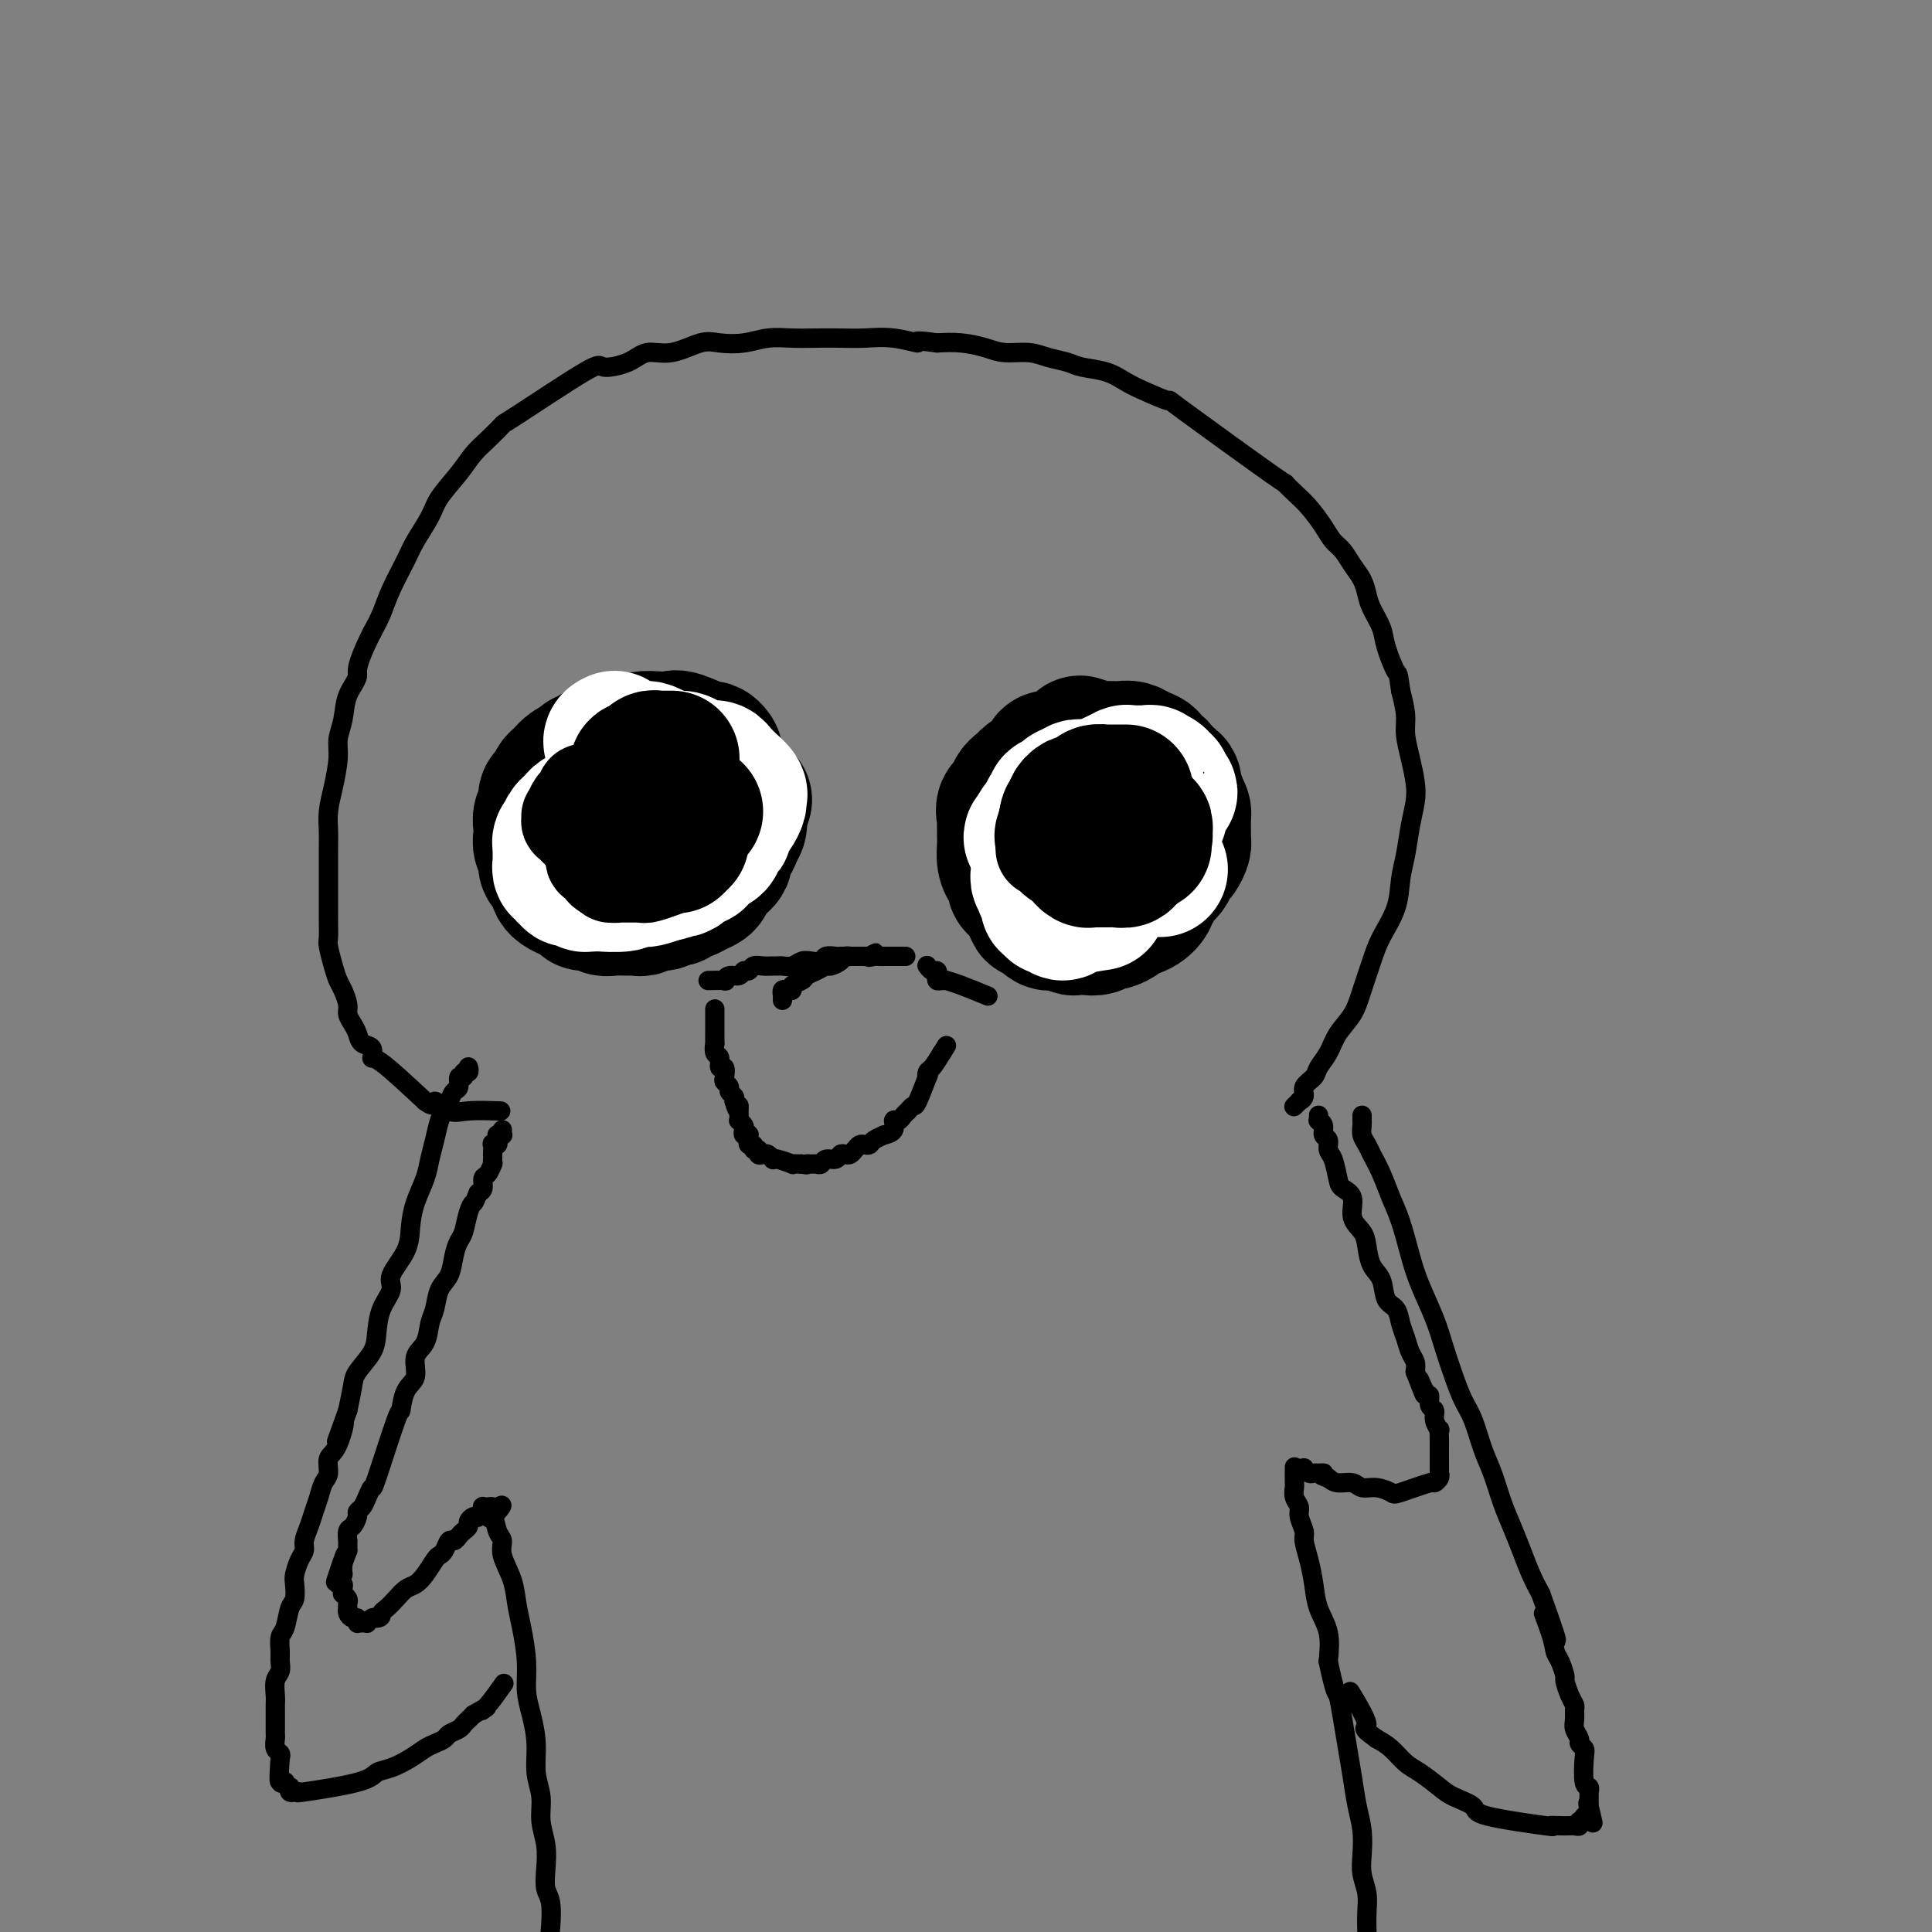 <svg viewBox='0 0 400 400' version='1.1' xmlns='http://www.w3.org/2000/svg' xmlns:xlink='http://www.w3.org/1999/xlink'><rect x="0" y="0" width="400" height="400" fill="#808080" stroke="none"/><g fill='none' stroke='#000000' stroke-width='28' stroke-linecap='round' stroke-linejoin='round'><path d='M219,157c-0.000,-0.000 -0.000,-0.000 0,0c0.000,0.000 0.000,0.000 0,0c-0.000,-0.000 -0.000,-0.000 0,0c0.000,0.000 0.001,0.000 0,0c-0.001,-0.000 -0.004,-0.000 0,0c0.004,0.000 0.016,0.000 0,0c-0.016,-0.000 -0.061,-0.001 0,0c0.061,0.001 0.227,0.003 0,0c-0.227,-0.003 -0.849,-0.012 -1,0c-0.151,0.012 0.168,0.045 0,0c-0.168,-0.045 -0.823,-0.166 -1,0c-0.177,0.166 0.123,0.621 0,1c-0.123,0.379 -0.668,0.682 -1,1c-0.332,0.318 -0.451,0.653 -1,1c-0.549,0.347 -1.528,0.708 -2,1c-0.472,0.292 -0.438,0.516 -1,1c-0.562,0.484 -1.720,1.228 -2,2c-0.280,0.772 0.317,1.573 0,2c-0.317,0.427 -1.549,0.481 -2,1c-0.451,0.519 -0.121,1.503 0,2c0.121,0.497 0.032,0.507 0,1c-0.032,0.493 -0.006,1.470 0,2c0.006,0.530 -0.009,0.613 0,1c0.009,0.387 0.040,1.077 0,2c-0.040,0.923 -0.153,2.077 0,3c0.153,0.923 0.570,1.613 1,2c0.430,0.387 0.872,0.471 1,1c0.128,0.529 -0.058,1.503 0,2c0.058,0.497 0.362,0.519 1,1c0.638,0.481 1.611,1.423 2,2c0.389,0.577 0.195,0.788 0,1'/><path d='M213,187c0.952,1.857 0.832,2.001 1,2c0.168,-0.001 0.625,-0.145 1,0c0.375,0.145 0.668,0.578 1,1c0.332,0.422 0.704,0.831 1,1c0.296,0.169 0.516,0.098 1,0c0.484,-0.098 1.232,-0.221 2,0c0.768,0.221 1.558,0.787 2,1c0.442,0.213 0.537,0.072 1,0c0.463,-0.072 1.294,-0.075 2,0c0.706,0.075 1.287,0.227 2,0c0.713,-0.227 1.559,-0.833 2,-1c0.441,-0.167 0.476,0.106 1,0c0.524,-0.106 1.537,-0.592 2,-1c0.463,-0.408 0.376,-0.738 1,-1c0.624,-0.262 1.960,-0.455 3,-1c1.040,-0.545 1.784,-1.442 2,-2c0.216,-0.558 -0.097,-0.778 0,-1c0.097,-0.222 0.603,-0.445 1,-1c0.397,-0.555 0.683,-1.443 1,-2c0.317,-0.557 0.663,-0.783 1,-1c0.337,-0.217 0.665,-0.425 1,-1c0.335,-0.575 0.678,-1.515 1,-2c0.322,-0.485 0.622,-0.514 1,-1c0.378,-0.486 0.833,-1.430 1,-2c0.167,-0.570 0.045,-0.768 0,-1c-0.045,-0.232 -0.015,-0.499 0,-1c0.015,-0.501 0.014,-1.237 0,-2c-0.014,-0.763 -0.042,-1.551 0,-2c0.042,-0.449 0.155,-0.557 0,-1c-0.155,-0.443 -0.577,-1.222 -1,-2'/><path d='M244,166c-0.257,-2.042 -0.900,-1.646 -1,-2c-0.100,-0.354 0.343,-1.457 0,-2c-0.343,-0.543 -1.471,-0.527 -2,-1c-0.529,-0.473 -0.459,-1.437 -1,-2c-0.541,-0.563 -1.692,-0.725 -2,-1c-0.308,-0.275 0.226,-0.662 0,-1c-0.226,-0.338 -1.212,-0.626 -2,-1c-0.788,-0.374 -1.376,-0.832 -2,-1c-0.624,-0.168 -1.282,-0.045 -2,0c-0.718,0.045 -1.496,0.013 -2,0c-0.504,-0.013 -0.735,-0.007 -1,0c-0.265,0.007 -0.566,0.016 -1,0c-0.434,-0.016 -1.003,-0.056 -1,0c0.003,0.056 0.578,0.207 0,0c-0.578,-0.207 -2.308,-0.774 -3,-1c-0.692,-0.226 -0.346,-0.113 0,0'/><path d='M226,174c0.000,0.001 0.000,0.001 0,0c-0.000,-0.001 -0.001,-0.004 0,0c0.001,0.004 0.004,0.016 0,0c-0.004,-0.016 -0.015,-0.060 0,0c0.015,0.060 0.056,0.223 0,0c-0.056,-0.223 -0.209,-0.833 0,-1c0.209,-0.167 0.778,0.109 1,0c0.222,-0.109 0.096,-0.603 0,-1c-0.096,-0.397 -0.162,-0.695 0,-1c0.162,-0.305 0.552,-0.615 1,-1c0.448,-0.385 0.955,-0.846 1,-1c0.045,-0.154 -0.373,-0.003 0,-1c0.373,-0.997 1.535,-3.142 2,-4c0.465,-0.858 0.232,-0.429 0,0'/><path d='M141,156c0.000,-0.000 0.001,-0.000 0,0c-0.001,0.000 -0.003,0.000 0,0c0.003,-0.000 0.012,-0.001 0,0c-0.012,0.001 -0.044,0.004 0,0c0.044,-0.004 0.165,-0.015 0,0c-0.165,0.015 -0.614,0.056 -1,0c-0.386,-0.056 -0.707,-0.208 -1,0c-0.293,0.208 -0.556,0.777 -1,1c-0.444,0.223 -1.067,0.100 -2,0c-0.933,-0.100 -2.176,-0.178 -3,0c-0.824,0.178 -1.231,0.611 -2,1c-0.769,0.389 -1.901,0.734 -3,1c-1.099,0.266 -2.164,0.453 -3,1c-0.836,0.547 -1.441,1.456 -2,2c-0.559,0.544 -1.072,0.724 -2,1c-0.928,0.276 -2.272,0.648 -3,1c-0.728,0.352 -0.840,0.686 -1,1c-0.160,0.314 -0.369,0.610 -1,1c-0.631,0.390 -1.686,0.874 -2,1c-0.314,0.126 0.112,-0.107 0,0c-0.112,0.107 -0.762,0.555 -1,1c-0.238,0.445 -0.064,0.889 0,1c0.064,0.111 0.017,-0.111 0,0c-0.017,0.111 -0.004,0.556 0,1c0.004,0.444 0.000,0.889 0,1c-0.000,0.111 0.003,-0.111 0,0c-0.003,0.111 -0.011,0.556 0,1c0.011,0.444 0.041,0.889 0,1c-0.041,0.111 -0.155,-0.111 0,0c0.155,0.111 0.577,0.556 1,1'/><path d='M114,174c0.346,1.183 0.711,1.140 1,1c0.289,-0.140 0.500,-0.377 1,0c0.500,0.377 1.288,1.369 2,2c0.712,0.631 1.350,0.901 2,1c0.650,0.099 1.314,0.026 2,0c0.686,-0.026 1.395,-0.006 2,0c0.605,0.006 1.106,-0.001 2,0c0.894,0.001 2.180,0.011 3,0c0.820,-0.011 1.174,-0.044 2,0c0.826,0.044 2.123,0.166 3,0c0.877,-0.166 1.333,-0.620 2,-1c0.667,-0.380 1.544,-0.687 2,-1c0.456,-0.313 0.489,-0.632 1,-1c0.511,-0.368 1.500,-0.785 2,-1c0.500,-0.215 0.512,-0.227 1,-1c0.488,-0.773 1.452,-2.306 2,-3c0.548,-0.694 0.680,-0.548 1,-1c0.320,-0.452 0.828,-1.501 1,-2c0.172,-0.499 0.010,-0.447 0,-1c-0.010,-0.553 0.134,-1.711 0,-2c-0.134,-0.289 -0.546,0.293 -1,0c-0.454,-0.293 -0.950,-1.459 -1,-2c-0.050,-0.541 0.346,-0.455 0,-1c-0.346,-0.545 -1.432,-1.719 -2,-2c-0.568,-0.281 -0.616,0.331 -1,0c-0.384,-0.331 -1.103,-1.605 -2,-2c-0.897,-0.395 -1.972,0.090 -3,0c-1.028,-0.090 -2.007,-0.755 -3,-1c-0.993,-0.245 -1.998,-0.070 -3,0c-1.002,0.070 -2.001,0.035 -3,0'/><path d='M127,156c-2.617,-0.224 -1.661,0.718 -2,1c-0.339,0.282 -1.975,-0.094 -3,0c-1.025,0.094 -1.440,0.659 -2,1c-0.560,0.341 -1.264,0.458 -2,1c-0.736,0.542 -1.503,1.510 -2,2c-0.497,0.490 -0.726,0.501 -1,1c-0.274,0.499 -0.595,1.484 -1,2c-0.405,0.516 -0.893,0.561 -1,1c-0.107,0.439 0.166,1.272 0,2c-0.166,0.728 -0.773,1.349 -1,2c-0.227,0.651 -0.076,1.330 0,2c0.076,0.670 0.076,1.330 0,2c-0.076,0.670 -0.227,1.348 0,2c0.227,0.652 0.831,1.277 1,2c0.169,0.723 -0.098,1.545 0,2c0.098,0.455 0.561,0.543 1,1c0.439,0.457 0.856,1.284 1,2c0.144,0.716 0.017,1.320 1,2c0.983,0.680 3.077,1.436 4,2c0.923,0.564 0.673,0.936 1,1c0.327,0.064 1.229,-0.179 2,0c0.771,0.179 1.410,0.781 2,1c0.590,0.219 1.130,0.055 2,0c0.870,-0.055 2.068,0.000 3,0c0.932,-0.000 1.597,-0.056 2,0c0.403,0.056 0.544,0.222 1,0c0.456,-0.222 1.225,-0.833 2,-1c0.775,-0.167 1.555,0.109 2,0c0.445,-0.109 0.556,-0.603 1,-1c0.444,-0.397 1.222,-0.699 2,-1'/><path d='M140,185c2.206,-0.579 1.222,-0.525 1,-1c-0.222,-0.475 0.318,-1.477 1,-2c0.682,-0.523 1.506,-0.565 2,-1c0.494,-0.435 0.658,-1.261 1,-2c0.342,-0.739 0.862,-1.391 1,-2c0.138,-0.609 -0.108,-1.174 0,-2c0.108,-0.826 0.568,-1.912 1,-3c0.432,-1.088 0.835,-2.178 1,-3c0.165,-0.822 0.093,-1.376 0,-2c-0.093,-0.624 -0.207,-1.319 0,-2c0.207,-0.681 0.735,-1.348 1,-2c0.265,-0.652 0.268,-1.287 0,-2c-0.268,-0.713 -0.808,-1.502 -1,-2c-0.192,-0.498 -0.036,-0.706 0,-1c0.036,-0.294 -0.046,-0.675 0,-1c0.046,-0.325 0.221,-0.595 0,-1c-0.221,-0.405 -0.839,-0.946 -1,-1c-0.161,-0.054 0.134,0.377 -1,0c-1.134,-0.377 -3.696,-1.562 -5,-2c-1.304,-0.438 -1.350,-0.127 -2,0c-0.650,0.127 -1.903,0.072 -3,0c-1.097,-0.072 -2.038,-0.160 -3,0c-0.962,0.160 -1.945,0.569 -3,1c-1.055,0.431 -2.180,0.885 -3,1c-0.820,0.115 -1.333,-0.110 -2,0c-0.667,0.110 -1.488,0.555 -2,1c-0.512,0.445 -0.715,0.889 -1,1c-0.285,0.111 -0.653,-0.111 -1,0c-0.347,0.111 -0.674,0.556 -1,1'/><path d='M120,158c-2.177,0.968 -1.119,0.889 -1,1c0.119,0.111 -0.700,0.413 -1,1c-0.300,0.587 -0.080,1.460 0,2c0.080,0.540 0.021,0.746 0,1c-0.021,0.254 -0.003,0.557 0,1c0.003,0.443 -0.009,1.027 0,2c0.009,0.973 0.041,2.337 0,3c-0.041,0.663 -0.153,0.626 0,1c0.153,0.374 0.573,1.160 1,2c0.427,0.840 0.861,1.736 1,2c0.139,0.264 -0.016,-0.102 1,1c1.016,1.102 3.202,3.672 4,5c0.798,1.328 0.207,1.412 1,2c0.793,0.588 2.971,1.678 4,2c1.029,0.322 0.911,-0.124 1,0c0.089,0.124 0.386,0.818 1,1c0.614,0.182 1.544,-0.148 2,0c0.456,0.148 0.437,0.773 1,1c0.563,0.227 1.709,0.057 2,0c0.291,-0.057 -0.274,-0.000 0,0c0.274,0.000 1.388,-0.057 2,0c0.612,0.057 0.722,0.226 1,0c0.278,-0.226 0.723,-0.848 1,-1c0.277,-0.152 0.386,0.166 1,0c0.614,-0.166 1.731,-0.818 2,-1c0.269,-0.182 -0.312,0.105 0,0c0.312,-0.105 1.518,-0.601 2,-1c0.482,-0.399 0.241,-0.699 0,-1'/><path d='M146,182c1.570,-0.797 0.994,-0.790 1,-1c0.006,-0.210 0.593,-0.636 1,-1c0.407,-0.364 0.635,-0.664 1,-1c0.365,-0.336 0.867,-0.706 1,-1c0.133,-0.294 -0.104,-0.511 0,-1c0.104,-0.489 0.550,-1.250 1,-2c0.450,-0.750 0.904,-1.490 1,-2c0.096,-0.510 -0.167,-0.789 0,-1c0.167,-0.211 0.763,-0.355 1,-1c0.237,-0.645 0.115,-1.791 0,-2c-0.115,-0.209 -0.223,0.521 0,0c0.223,-0.521 0.778,-2.292 1,-3c0.222,-0.708 0.111,-0.354 0,0'/></g>
<g fill='none' stroke='#FFFFFF' stroke-width='28' stroke-linecap='round' stroke-linejoin='round'><path d='M138,163c0.000,-0.000 0.000,-0.000 0,0c-0.000,0.000 -0.000,0.000 0,0c0.000,-0.000 0.000,-0.000 0,0c-0.000,0.000 -0.000,0.000 0,0c0.000,-0.000 0.001,-0.000 0,0c-0.001,0.000 -0.004,0.000 0,0c0.004,-0.000 0.016,-0.000 0,0c-0.016,0.000 -0.058,0.000 0,0c0.058,-0.000 0.218,-0.000 0,0c-0.218,0.000 -0.813,0.000 -1,0c-0.187,-0.000 0.035,-0.001 0,0c-0.035,0.001 -0.328,0.004 -1,0c-0.672,-0.004 -1.723,-0.015 -2,0c-0.277,0.015 0.219,0.057 0,0c-0.219,-0.057 -1.154,-0.212 -2,0c-0.846,0.212 -1.602,0.793 -2,1c-0.398,0.207 -0.436,0.040 -1,0c-0.564,-0.040 -1.653,0.045 -2,0c-0.347,-0.045 0.046,-0.222 0,0c-0.046,0.222 -0.533,0.843 -1,1c-0.467,0.157 -0.913,-0.152 -1,0c-0.087,0.152 0.187,0.763 0,1c-0.187,0.237 -0.835,0.101 -1,0c-0.165,-0.101 0.152,-0.167 0,0c-0.152,0.167 -0.772,0.566 -1,1c-0.228,0.434 -0.065,0.904 0,1c0.065,0.096 0.031,-0.181 0,0c-0.031,0.181 -0.060,0.822 0,1c0.060,0.178 0.208,-0.106 0,0c-0.208,0.106 -0.774,0.602 -1,1c-0.226,0.398 -0.113,0.699 0,1'/><path d='M122,171c-0.757,1.035 -0.150,0.124 0,0c0.150,-0.124 -0.157,0.541 0,1c0.157,0.459 0.778,0.714 1,1c0.222,0.286 0.044,0.602 0,1c-0.044,0.398 0.044,0.876 0,1c-0.044,0.124 -0.222,-0.107 0,0c0.222,0.107 0.843,0.551 1,1c0.157,0.449 -0.150,0.904 0,1c0.150,0.096 0.757,-0.166 1,0c0.243,0.166 0.121,0.762 0,1c-0.121,0.238 -0.243,0.120 0,0c0.243,-0.120 0.849,-0.242 1,0c0.151,0.242 -0.153,0.850 0,1c0.153,0.150 0.762,-0.156 1,0c0.238,0.156 0.105,0.774 0,1c-0.105,0.226 -0.183,0.061 0,0c0.183,-0.061 0.626,-0.016 1,0c0.374,0.016 0.678,0.004 1,0c0.322,-0.004 0.661,-0.000 1,0c0.339,0.000 0.676,-0.004 1,0c0.324,0.004 0.634,0.016 1,0c0.366,-0.016 0.789,-0.061 1,0c0.211,0.061 0.211,0.226 1,0c0.789,-0.226 2.366,-0.844 3,-1c0.634,-0.156 0.325,0.150 1,0c0.675,-0.150 2.336,-0.757 3,-1c0.664,-0.243 0.332,-0.121 0,0'/><path d='M141,171c0.000,-0.000 0.000,-0.000 0,0c-0.000,0.000 -0.000,0.000 0,0c0.000,-0.000 0.000,-0.000 0,0c-0.000,0.000 -0.000,0.000 0,0c0.000,-0.000 0.001,-0.001 0,0c-0.001,0.001 -0.002,0.002 0,0c0.002,-0.002 0.008,-0.008 0,0c-0.008,0.008 -0.030,0.030 0,0c0.030,-0.030 0.111,-0.111 0,0c-0.111,0.111 -0.415,0.415 0,0c0.415,-0.415 1.547,-1.547 2,-2c0.453,-0.453 0.226,-0.226 0,0'/><path d='M226,163c0.000,0.000 0.000,0.000 0,0c-0.000,-0.000 -0.000,-0.000 0,0c0.000,0.000 0.000,0.000 0,0c-0.000,-0.000 -0.000,-0.000 0,0c0.000,0.000 0.000,0.000 0,0c-0.000,-0.000 -0.000,-0.000 0,0c0.000,0.000 0.001,0.000 0,0c-0.001,-0.000 -0.004,-0.000 0,0c0.004,0.000 0.015,0.000 0,0c-0.015,-0.000 -0.057,-0.000 0,0c0.057,0.000 0.212,0.000 0,0c-0.212,-0.000 -0.793,-0.000 -1,0c-0.207,0.000 -0.041,0.000 0,0c0.041,-0.000 -0.045,-0.001 0,0c0.045,0.001 0.219,0.004 0,0c-0.219,-0.004 -0.832,-0.016 -1,0c-0.168,0.016 0.109,0.061 0,0c-0.109,-0.061 -0.602,-0.228 -1,0c-0.398,0.228 -0.699,0.849 -1,1c-0.301,0.151 -0.601,-0.170 -1,0c-0.399,0.170 -0.895,0.829 -1,1c-0.105,0.171 0.183,-0.148 0,0c-0.183,0.148 -0.837,0.762 -1,1c-0.163,0.238 0.167,0.101 0,0c-0.167,-0.101 -0.829,-0.167 -1,0c-0.171,0.167 0.150,0.567 0,1c-0.150,0.433 -0.772,0.900 -1,1c-0.228,0.100 -0.061,-0.165 0,0c0.061,0.165 0.018,0.762 0,1c-0.018,0.238 -0.009,0.119 0,0'/><path d='M217,169c-1.393,1.091 -0.374,0.818 0,1c0.374,0.182 0.103,0.817 0,1c-0.103,0.183 -0.039,-0.087 0,0c0.039,0.087 0.053,0.530 0,1c-0.053,0.470 -0.174,0.966 0,1c0.174,0.034 0.643,-0.395 1,0c0.357,0.395 0.603,1.612 1,2c0.397,0.388 0.947,-0.055 1,0c0.053,0.055 -0.389,0.607 0,1c0.389,0.393 1.610,0.626 2,1c0.390,0.374 -0.050,0.889 0,1c0.050,0.111 0.592,-0.180 1,0c0.408,0.180 0.683,0.833 1,1c0.317,0.167 0.676,-0.152 1,0c0.324,0.152 0.613,0.774 1,1c0.387,0.226 0.873,0.057 1,0c0.127,-0.057 -0.106,-0.000 0,0c0.106,0.000 0.549,-0.056 1,0c0.451,0.056 0.909,0.225 1,0c0.091,-0.225 -0.187,-0.844 0,-1c0.187,-0.156 0.837,0.152 1,0c0.163,-0.152 -0.163,-0.762 0,-1c0.163,-0.238 0.815,-0.103 1,0c0.185,0.103 -0.098,0.175 0,0c0.098,-0.175 0.576,-0.597 1,-1c0.424,-0.403 0.794,-0.789 1,-1c0.206,-0.211 0.248,-0.249 1,-1c0.752,-0.751 2.215,-2.215 3,-3c0.785,-0.785 0.893,-0.893 1,-1'/><path d='M238,171c1.863,-1.565 1.021,-0.979 1,-1c-0.021,-0.021 0.778,-0.649 1,-1c0.222,-0.351 -0.133,-0.424 0,-1c0.133,-0.576 0.755,-1.656 1,-2c0.245,-0.344 0.114,0.049 0,0c-0.114,-0.049 -0.211,-0.539 0,-1c0.211,-0.461 0.732,-0.893 1,-1c0.268,-0.107 0.284,0.112 0,0c-0.284,-0.112 -0.869,-0.556 -1,-1c-0.131,-0.444 0.193,-0.890 0,-1c-0.193,-0.110 -0.903,0.114 -1,0c-0.097,-0.114 0.421,-0.567 0,-1c-0.421,-0.433 -1.779,-0.845 -2,-1c-0.221,-0.155 0.695,-0.053 0,0c-0.695,0.053 -3.000,0.056 -4,0c-1.000,-0.056 -0.694,-0.171 -1,0c-0.306,0.171 -1.222,0.627 -2,1c-0.778,0.373 -1.417,0.662 -2,1c-0.583,0.338 -1.111,0.725 -2,1c-0.889,0.275 -2.141,0.437 -3,1c-0.859,0.563 -1.326,1.527 -2,2c-0.674,0.473 -1.557,0.456 -2,1c-0.443,0.544 -0.448,1.647 -1,2c-0.552,0.353 -1.651,-0.046 -2,0c-0.349,0.046 0.051,0.538 0,1c-0.051,0.462 -0.552,0.894 -1,1c-0.448,0.106 -0.842,-0.112 -1,0c-0.158,0.112 -0.079,0.556 0,1'/><path d='M215,172c-2.944,2.094 -0.804,1.330 0,1c0.804,-0.330 0.272,-0.226 0,0c-0.272,0.226 -0.283,0.572 0,1c0.283,0.428 0.859,0.937 1,1c0.141,0.063 -0.154,-0.320 0,0c0.154,0.320 0.759,1.344 1,2c0.241,0.656 0.120,0.945 0,1c-0.120,0.055 -0.238,-0.125 0,0c0.238,0.125 0.834,0.554 1,1c0.166,0.446 -0.096,0.908 0,1c0.096,0.092 0.551,-0.186 1,0c0.449,0.186 0.891,0.834 1,1c0.109,0.166 -0.115,-0.152 0,0c0.115,0.152 0.569,0.773 1,1c0.431,0.227 0.837,0.061 1,0c0.163,-0.061 0.081,-0.016 0,0c-0.081,0.016 -0.163,0.004 0,0c0.163,-0.004 0.570,-0.001 1,0c0.430,0.001 0.883,0.000 1,0c0.117,-0.000 -0.101,-0.000 0,0c0.101,0.000 0.522,0.000 1,0c0.478,-0.000 1.013,-0.000 2,0c0.987,0.000 2.425,0.000 3,0c0.575,-0.000 0.288,-0.000 0,0'/><path d='M220,171c-0.000,-0.000 -0.000,-0.000 0,0c0.000,0.000 0.000,0.000 0,0c-0.000,-0.000 -0.000,-0.000 0,0c0.000,0.000 0.001,0.000 0,0c-0.001,-0.000 -0.004,-0.001 0,0c0.004,0.001 0.016,0.004 0,0c-0.016,-0.004 -0.060,-0.016 0,0c0.060,0.016 0.223,0.061 0,0c-0.223,-0.061 -0.830,-0.227 -1,0c-0.170,0.227 0.099,0.848 0,1c-0.099,0.152 -0.566,-0.166 -1,0c-0.434,0.166 -0.834,0.814 -1,1c-0.166,0.186 -0.096,-0.092 0,0c0.096,0.092 0.218,0.555 0,1c-0.218,0.445 -0.776,0.874 -1,1c-0.224,0.126 -0.113,-0.051 0,0c0.113,0.051 0.227,0.328 0,1c-0.227,0.672 -0.794,1.738 -1,2c-0.206,0.262 -0.052,-0.281 0,0c0.052,0.281 0.000,1.386 0,2c-0.000,0.614 0.052,0.738 0,1c-0.052,0.262 -0.206,0.662 0,1c0.206,0.338 0.773,0.615 1,1c0.227,0.385 0.114,0.877 0,1c-0.114,0.123 -0.227,-0.125 0,0c0.227,0.125 0.796,0.622 1,1c0.204,0.378 0.044,0.637 0,1c-0.044,0.363 0.026,0.828 0,1c-0.026,0.172 -0.150,0.049 0,0c0.150,-0.049 0.575,-0.025 1,0'/><path d='M218,187c0.417,1.329 -0.042,1.151 0,1c0.042,-0.151 0.583,-0.275 1,0c0.417,0.275 0.710,0.950 1,1c0.290,0.050 0.578,-0.525 2,-1c1.422,-0.475 3.978,-0.850 5,-1c1.022,-0.150 0.511,-0.075 0,0'/><path d='M238,180c-0.000,0.000 -0.000,0.000 0,0c0.000,0.000 0.000,0.000 0,0c-0.000,0.000 -0.000,0.000 0,0c0.000,0.000 0.000,0.000 0,0c-0.000,0.000 -0.000,0.000 0,0c0.000,0.000 0.001,0.000 0,0c-0.001,0.000 -0.002,0.000 0,0c0.002,0.000 0.008,0.000 0,0c-0.008,0.000 -0.030,0.000 0,0c0.030,-0.000 0.111,0.000 0,0c-0.111,0.000 -0.415,0.000 0,0c0.415,0.000 1.547,0.000 2,0c0.453,0.000 0.226,0.000 0,0'/><path d='M139,164c-0.000,-0.000 -0.000,-0.000 0,0c0.000,0.000 0.000,0.000 0,0c-0.000,-0.000 -0.000,-0.000 0,0c0.000,0.000 0.000,0.000 0,0c-0.000,-0.000 -0.000,-0.000 0,0c0.000,0.000 0.001,0.000 0,0c-0.001,-0.000 -0.003,-0.000 0,0c0.003,0.000 0.012,0.000 0,0c-0.012,-0.000 -0.045,-0.000 0,0c0.045,0.000 0.166,0.000 0,0c-0.166,-0.000 -0.621,-0.000 -1,0c-0.379,0.000 -0.683,0.000 -1,0c-0.317,-0.000 -0.649,-0.000 -1,0c-0.351,0.000 -0.723,0.000 -1,0c-0.277,-0.000 -0.459,-0.001 -1,0c-0.541,0.001 -1.440,0.003 -2,0c-0.560,-0.003 -0.780,-0.011 -1,0c-0.220,0.011 -0.440,0.042 -1,0c-0.560,-0.042 -1.459,-0.156 -2,0c-0.541,0.156 -0.722,0.581 -1,1c-0.278,0.419 -0.651,0.833 -1,1c-0.349,0.167 -0.672,0.087 -1,0c-0.328,-0.087 -0.662,-0.181 -1,0c-0.338,0.181 -0.682,0.636 -1,1c-0.318,0.364 -0.610,0.636 -1,1c-0.390,0.364 -0.878,0.818 -1,1c-0.122,0.182 0.122,0.090 0,0c-0.122,-0.090 -0.610,-0.178 -1,0c-0.390,0.178 -0.683,0.622 -1,1c-0.317,0.378 -0.659,0.689 -1,1'/><path d='M118,171c-1.482,1.246 -0.187,0.860 0,1c0.187,0.140 -0.735,0.807 -1,1c-0.265,0.193 0.125,-0.089 0,0c-0.125,0.089 -0.766,0.548 -1,1c-0.234,0.452 -0.063,0.896 0,1c0.063,0.104 0.017,-0.131 0,0c-0.017,0.131 -0.005,0.628 0,1c0.005,0.372 0.002,0.621 0,1c-0.002,0.379 -0.001,0.890 0,1c0.001,0.110 0.004,-0.182 0,0c-0.004,0.182 -0.016,0.837 0,1c0.016,0.163 0.061,-0.168 0,0c-0.061,0.168 -0.227,0.833 0,1c0.227,0.167 0.849,-0.166 1,0c0.151,0.166 -0.167,0.829 0,1c0.167,0.171 0.819,-0.151 1,0c0.181,0.151 -0.110,0.776 0,1c0.110,0.224 0.621,0.046 1,0c0.379,-0.046 0.628,0.040 1,0c0.372,-0.040 0.869,-0.207 1,0c0.131,0.207 -0.104,0.789 0,1c0.104,0.211 0.548,0.053 1,0c0.452,-0.053 0.912,-0.000 1,0c0.088,0.000 -0.195,-0.052 1,0c1.195,0.052 3.870,0.207 5,0c1.130,-0.207 0.715,-0.777 1,-1c0.285,-0.223 1.269,-0.098 2,0c0.731,0.098 1.209,0.171 2,0c0.791,-0.171 1.896,-0.585 3,-1'/><path d='M137,181c3.279,-0.414 1.978,-0.950 2,-1c0.022,-0.050 1.367,0.385 2,0c0.633,-0.385 0.555,-1.590 1,-2c0.445,-0.410 1.414,-0.026 2,0c0.586,0.026 0.788,-0.308 1,-1c0.212,-0.692 0.434,-1.742 1,-2c0.566,-0.258 1.475,0.278 2,0c0.525,-0.278 0.665,-1.369 1,-2c0.335,-0.631 0.864,-0.803 1,-1c0.136,-0.197 -0.122,-0.420 0,-1c0.122,-0.580 0.623,-1.516 1,-2c0.377,-0.484 0.630,-0.515 1,-1c0.370,-0.485 0.856,-1.425 1,-2c0.144,-0.575 -0.056,-0.784 0,-1c0.056,-0.216 0.366,-0.440 0,-1c-0.366,-0.560 -1.409,-1.456 -2,-2c-0.591,-0.544 -0.729,-0.737 -1,-1c-0.271,-0.263 -0.676,-0.596 -1,-1c-0.324,-0.404 -0.566,-0.878 -1,-1c-0.434,-0.122 -1.061,0.108 -2,0c-0.939,-0.108 -2.191,-0.555 -3,-1c-0.809,-0.445 -1.175,-0.890 -2,-1c-0.825,-0.110 -2.108,0.114 -3,0c-0.892,-0.114 -1.391,-0.566 -2,-1c-0.609,-0.434 -1.326,-0.848 -2,-1c-0.674,-0.152 -1.304,-0.041 -2,0c-0.696,0.041 -1.457,0.011 -2,0c-0.543,-0.011 -0.870,-0.003 -1,0c-0.130,0.003 -0.065,0.002 0,0'/><path d='M129,155c-3.556,-1.222 -2.444,-1.778 -2,-2c0.444,-0.222 0.222,-0.111 0,0'/></g>
<g fill='none' stroke='#000000' stroke-width='20' stroke-linecap='round' stroke-linejoin='round'><path d='M227,164c-0.000,0.000 -0.000,0.000 0,0c0.000,-0.000 0.000,-0.000 0,0c-0.000,0.000 -0.000,0.000 0,0c0.000,-0.000 0.000,-0.000 0,0c-0.000,0.000 -0.000,0.000 0,0c0.000,-0.000 0.001,-0.000 0,0c-0.001,0.000 -0.004,0.000 0,0c0.004,-0.000 0.016,-0.001 0,0c-0.016,0.001 -0.060,0.004 0,0c0.060,-0.004 0.223,-0.016 0,0c-0.223,0.016 -0.833,0.061 -1,0c-0.167,-0.061 0.109,-0.227 0,0c-0.109,0.227 -0.603,0.848 -1,1c-0.397,0.152 -0.698,-0.166 -1,0c-0.302,0.166 -0.607,0.814 -1,1c-0.393,0.186 -0.875,-0.090 -1,0c-0.125,0.090 0.107,0.546 0,1c-0.107,0.454 -0.554,0.905 -1,1c-0.446,0.095 -0.890,-0.168 -1,0c-0.110,0.168 0.115,0.767 0,1c-0.115,0.233 -0.571,0.100 -1,0c-0.429,-0.100 -0.833,-0.168 -1,0c-0.167,0.168 -0.097,0.571 0,1c0.097,0.429 0.222,0.885 0,1c-0.222,0.115 -0.792,-0.110 -1,0c-0.208,0.110 -0.056,0.554 0,1c0.056,0.446 0.015,0.893 0,1c-0.015,0.107 -0.004,-0.125 0,0c0.004,0.125 0.001,0.607 0,1c-0.001,0.393 -0.001,0.696 0,1'/><path d='M217,175c-1.611,1.653 -0.638,0.286 0,0c0.638,-0.286 0.940,0.511 1,1c0.060,0.489 -0.124,0.671 0,1c0.124,0.329 0.554,0.805 1,1c0.446,0.195 0.908,0.109 1,0c0.092,-0.109 -0.186,-0.239 0,0c0.186,0.239 0.837,0.849 1,1c0.163,0.151 -0.162,-0.156 0,0c0.162,0.156 0.811,0.775 1,1c0.189,0.225 -0.082,0.058 0,0c0.082,-0.058 0.519,-0.005 1,0c0.481,0.005 1.008,-0.037 1,0c-0.008,0.037 -0.549,0.154 0,0c0.549,-0.154 2.190,-0.580 3,-1c0.810,-0.420 0.791,-0.835 1,-1c0.209,-0.165 0.647,-0.082 1,0c0.353,0.082 0.620,0.162 1,0c0.380,-0.162 0.872,-0.564 1,-1c0.128,-0.436 -0.106,-0.904 0,-1c0.106,-0.096 0.554,0.181 1,0c0.446,-0.181 0.890,-0.819 1,-1c0.110,-0.181 -0.115,0.096 0,0c0.115,-0.096 0.569,-0.564 1,-1c0.431,-0.436 0.837,-0.839 1,-1c0.163,-0.161 0.081,-0.081 0,0'/><path d='M235,173c1.999,-1.034 0.497,-0.120 0,0c-0.497,0.120 0.011,-0.556 0,-1c-0.011,-0.444 -0.541,-0.658 -1,-1c-0.459,-0.342 -0.845,-0.812 -1,-1c-0.155,-0.188 -0.077,-0.094 0,0'/><path d='M125,167c-0.000,0.000 -0.000,0.000 0,0c0.000,-0.000 0.000,-0.000 0,0c-0.000,0.000 -0.000,0.000 0,0c0.000,-0.000 0.000,-0.000 0,0c-0.000,0.000 -0.000,0.000 0,0c0.000,-0.000 0.001,-0.000 0,0c-0.001,0.000 -0.004,0.000 0,0c0.004,-0.000 0.016,-0.001 0,0c-0.016,0.001 -0.061,0.004 0,0c0.061,-0.004 0.227,-0.015 0,0c-0.227,0.015 -0.848,0.056 -1,0c-0.152,-0.056 0.166,-0.207 0,0c-0.166,0.207 -0.814,0.774 -1,1c-0.186,0.226 0.091,0.113 0,0c-0.091,-0.113 -0.549,-0.226 -1,0c-0.451,0.226 -0.895,0.793 -1,1c-0.105,0.207 0.130,0.056 0,0c-0.130,-0.056 -0.623,-0.016 -1,0c-0.377,0.016 -0.637,0.008 -1,0c-0.363,-0.008 -0.831,-0.017 -1,0c-0.169,0.017 -0.041,0.061 0,0c0.041,-0.061 -0.004,-0.227 0,0c0.004,0.227 0.057,0.849 0,1c-0.057,0.151 -0.222,-0.167 0,0c0.222,0.167 0.833,0.818 1,1c0.167,0.182 -0.109,-0.105 0,0c0.109,0.105 0.603,0.601 1,1c0.397,0.399 0.699,0.699 1,1'/><path d='M121,173c0.265,0.554 -0.073,-0.062 0,0c0.073,0.062 0.558,0.801 1,1c0.442,0.199 0.840,-0.143 1,0c0.160,0.143 0.081,0.770 0,1c-0.081,0.230 -0.162,0.062 0,0c0.162,-0.062 0.569,-0.017 1,0c0.431,0.017 0.885,0.005 1,0c0.115,-0.005 -0.110,-0.004 0,0c0.110,0.004 0.554,0.011 1,0c0.446,-0.011 0.894,-0.041 1,0c0.106,0.041 -0.130,0.152 0,0c0.130,-0.152 0.626,-0.566 1,-1c0.374,-0.434 0.625,-0.886 1,-1c0.375,-0.114 0.875,0.110 1,0c0.125,-0.110 -0.125,-0.555 0,-1c0.125,-0.445 0.626,-0.889 1,-1c0.374,-0.111 0.622,0.111 1,0c0.378,-0.111 0.885,-0.554 1,-1c0.115,-0.446 -0.161,-0.894 0,-1c0.161,-0.106 0.761,0.131 1,0c0.239,-0.131 0.118,-0.631 0,-1c-0.118,-0.369 -0.231,-0.605 0,-1c0.231,-0.395 0.808,-0.947 1,-1c0.192,-0.053 -0.001,0.392 0,0c0.001,-0.392 0.196,-1.620 0,-2c-0.196,-0.380 -0.784,0.090 -1,0c-0.216,-0.090 -0.062,-0.740 0,-1c0.062,-0.260 0.031,-0.130 0,0'/><path d='M134,163c0.611,-1.486 -0.362,-0.202 -1,0c-0.638,0.202 -0.941,-0.678 -1,-1c-0.059,-0.322 0.125,-0.087 0,0c-0.125,0.087 -0.558,0.027 -1,0c-0.442,-0.027 -0.892,-0.022 -1,0c-0.108,0.022 0.126,0.062 0,0c-0.126,-0.062 -0.612,-0.227 -1,0c-0.388,0.227 -0.678,0.845 -1,1c-0.322,0.155 -0.678,-0.152 -1,0c-0.322,0.152 -0.612,0.762 -1,1c-0.388,0.238 -0.874,0.105 -1,0c-0.126,-0.105 0.110,-0.183 0,0c-0.110,0.183 -0.565,0.627 -1,1c-0.435,0.373 -0.848,0.673 -1,1c-0.152,0.327 -0.041,0.679 0,1c0.041,0.321 0.011,0.612 0,1c-0.011,0.388 -0.004,0.874 0,1c0.004,0.126 0.005,-0.107 0,0c-0.005,0.107 -0.016,0.554 0,1c0.016,0.446 0.061,0.890 0,1c-0.061,0.110 -0.226,-0.115 0,0c0.226,0.115 0.844,0.571 1,1c0.156,0.429 -0.152,0.832 0,1c0.152,0.168 0.762,0.100 1,0c0.238,-0.100 0.105,-0.233 0,0c-0.105,0.233 -0.182,0.832 0,1c0.182,0.168 0.623,-0.095 1,0c0.377,0.095 0.688,0.547 1,1'/><path d='M127,175c0.570,1.388 -0.006,0.358 0,0c0.006,-0.358 0.593,-0.043 1,0c0.407,0.043 0.635,-0.184 1,0c0.365,0.184 0.868,0.781 1,1c0.132,0.219 -0.105,0.060 0,0c0.105,-0.060 0.554,-0.020 1,0c0.446,0.020 0.889,0.021 1,0c0.111,-0.021 -0.111,-0.062 0,0c0.111,0.062 0.554,0.228 1,0c0.446,-0.228 0.894,-0.849 1,-1c0.106,-0.151 -0.129,0.167 0,0c0.129,-0.167 0.622,-0.818 1,-1c0.378,-0.182 0.641,0.105 1,0c0.359,-0.105 0.815,-0.604 1,-1c0.185,-0.396 0.098,-0.691 0,-1c-0.098,-0.309 -0.209,-0.633 0,-1c0.209,-0.367 0.736,-0.777 1,-1c0.264,-0.223 0.264,-0.260 0,-1c-0.264,-0.740 -0.792,-2.184 -1,-3c-0.208,-0.816 -0.097,-1.003 0,-1c0.097,0.003 0.181,0.197 0,0c-0.181,-0.197 -0.626,-0.785 -1,-1c-0.374,-0.215 -0.678,-0.058 -1,0c-0.322,0.058 -0.664,0.017 -1,0c-0.336,-0.017 -0.668,-0.008 -1,0'/><path d='M133,164c-0.732,-0.536 -0.563,-0.876 -1,-1c-0.437,-0.124 -1.479,-0.033 -2,0c-0.521,0.033 -0.521,0.008 -1,0c-0.479,-0.008 -1.438,0.002 -2,0c-0.562,-0.002 -0.728,-0.014 -1,0c-0.272,0.014 -0.651,0.056 -1,0c-0.349,-0.056 -0.667,-0.208 -1,0c-0.333,0.208 -0.682,0.778 -1,1c-0.318,0.222 -0.606,0.097 -1,0c-0.394,-0.097 -0.894,-0.167 -1,0c-0.106,0.167 0.182,0.569 0,1c-0.182,0.431 -0.834,0.889 -1,1c-0.166,0.111 0.156,-0.125 0,0c-0.156,0.125 -0.788,0.611 -1,1c-0.212,0.389 -0.002,0.680 0,1c0.002,0.320 -0.202,0.670 0,1c0.202,0.330 0.811,0.641 1,1c0.189,0.359 -0.041,0.766 0,1c0.041,0.234 0.354,0.296 1,1c0.646,0.704 1.627,2.049 2,3c0.373,0.951 0.139,1.508 0,2c-0.139,0.492 -0.181,0.920 0,1c0.181,0.080 0.587,-0.189 1,0c0.413,0.189 0.832,0.834 1,1c0.168,0.166 0.084,-0.148 0,0c-0.084,0.148 -0.167,0.756 0,1c0.167,0.244 0.583,0.122 1,0'/><path d='M126,180c1.019,2.027 0.065,0.596 0,0c-0.065,-0.596 0.757,-0.356 1,0c0.243,0.356 -0.093,0.827 0,1c0.093,0.173 0.616,0.046 1,0c0.384,-0.046 0.629,-0.012 1,0c0.371,0.012 0.869,0.003 1,0c0.131,-0.003 -0.105,-0.001 0,0c0.105,0.001 0.551,0.001 1,0c0.449,-0.001 0.902,-0.004 1,0c0.098,0.004 -0.159,0.015 0,0c0.159,-0.015 0.733,-0.056 1,0c0.267,0.056 0.226,0.207 1,0c0.774,-0.207 2.364,-0.774 3,-1c0.636,-0.226 0.318,-0.113 0,0'/></g>
<g fill='none' stroke='#000000' stroke-width='28' stroke-linecap='round' stroke-linejoin='round'><path d='M128,169c0.000,0.000 0.000,0.000 0,0c-0.000,-0.000 -0.001,-0.000 0,0c0.001,0.000 0.002,0.001 0,0c-0.002,-0.001 -0.007,-0.004 0,0c0.007,0.004 0.027,0.015 0,0c-0.027,-0.015 -0.100,-0.056 0,0c0.100,0.056 0.373,0.207 1,0c0.627,-0.207 1.608,-0.774 2,-1c0.392,-0.226 0.196,-0.113 0,0'/><path d='M134,170c0.002,-0.002 0.004,-0.004 0,0c-0.004,0.004 -0.015,0.015 0,0c0.015,-0.015 0.056,-0.056 0,0c-0.056,0.056 -0.207,0.207 0,0c0.207,-0.207 0.774,-0.774 1,-1c0.226,-0.226 0.113,-0.113 0,0'/><path d='M132,166c0.000,0.000 0.000,0.000 0,0c0.000,0.000 0.000,0.000 0,0c0.000,0.000 0.000,-0.000 0,0c0.000,0.000 0.000,0.000 0,0c0.000,0.000 0.000,0.000 0,0c0.000,0.000 0.000,-0.000 0,0c0.000,0.000 0.000,0.000 0,0c0.000,0.000 0.000,0.000 0,0'/><path d='M144,168c0.000,0.000 0.000,0.000 0,0c0.000,0.000 0.000,0.000 0,0c0.000,0.000 0.000,0.000 0,0c0.000,-0.000 0.000,0.000 0,0c0.000,0.000 0.000,0.000 0,0c0.000,0.000 0.000,0.000 0,0'/><path d='M140,175c0.002,-0.002 0.004,-0.004 0,0c-0.004,0.004 -0.015,0.015 0,0c0.015,-0.015 0.056,-0.056 0,0c-0.056,0.056 -0.207,0.207 0,0c0.207,-0.207 0.774,-0.774 1,-1c0.226,-0.226 0.113,-0.113 0,0'/><path d='M139,157c0.000,0.000 0.000,0.000 0,0c-0.000,-0.000 -0.000,-0.000 0,0c0.000,0.000 0.000,0.000 0,0c-0.000,-0.000 -0.000,-0.000 0,0c0.000,0.000 0.001,0.000 0,0c-0.001,-0.000 -0.004,-0.000 0,0c0.004,0.000 0.016,0.000 0,0c-0.016,-0.000 -0.061,-0.000 0,0c0.061,0.000 0.226,0.000 0,0c-0.226,-0.000 -0.844,-0.000 -1,0c-0.156,0.000 0.151,0.000 0,0c-0.151,-0.000 -0.761,-0.001 -1,0c-0.239,0.001 -0.106,0.004 0,0c0.106,-0.004 0.186,-0.015 0,0c-0.186,0.015 -0.637,0.056 -1,0c-0.363,-0.056 -0.637,-0.207 -1,0c-0.363,0.207 -0.814,0.773 -1,1c-0.186,0.227 -0.106,0.113 0,0c0.106,-0.113 0.239,-0.227 0,0c-0.239,0.227 -0.849,0.796 -1,1c-0.151,0.204 0.156,0.044 0,0c-0.156,-0.044 -0.774,0.030 -1,0c-0.226,-0.030 -0.061,-0.163 0,0c0.061,0.163 0.016,0.621 0,1c-0.016,0.379 -0.005,0.680 0,1c0.005,0.320 0.002,0.660 0,1'/><path d='M132,162c-1.143,0.655 -0.500,-0.208 0,0c0.500,0.208 0.857,1.488 1,2c0.143,0.512 0.071,0.256 0,0'/><path d='M233,164c-0.000,0.000 -0.000,0.000 0,0c0.000,-0.000 0.000,-0.000 0,0c-0.000,0.000 -0.000,0.000 0,0c0.000,-0.000 0.000,-0.000 0,0c-0.000,0.000 -0.000,0.000 0,0c0.000,-0.000 0.001,-0.000 0,0c-0.001,0.000 -0.004,0.000 0,0c0.004,-0.000 0.016,-0.000 0,0c-0.016,0.000 -0.061,0.000 0,0c0.061,-0.000 0.226,-0.000 0,0c-0.226,0.000 -0.844,0.000 -1,0c-0.156,-0.000 0.150,-0.000 0,0c-0.150,0.000 -0.757,0.000 -1,0c-0.243,-0.000 -0.122,-0.000 0,0c0.122,0.000 0.245,0.000 0,0c-0.245,-0.000 -0.858,-0.001 -1,0c-0.142,0.001 0.188,0.003 0,0c-0.188,-0.003 -0.894,-0.011 -1,0c-0.106,0.011 0.389,0.042 0,0c-0.389,-0.042 -1.662,-0.156 -2,0c-0.338,0.156 0.260,0.581 0,1c-0.260,0.419 -1.376,0.833 -2,1c-0.624,0.167 -0.756,0.087 -1,0c-0.244,-0.087 -0.600,-0.181 -1,0c-0.400,0.181 -0.843,0.636 -1,1c-0.157,0.364 -0.028,0.636 0,1c0.028,0.364 -0.044,0.819 0,1c0.044,0.181 0.204,0.087 0,0c-0.204,-0.087 -0.773,-0.168 -1,0c-0.227,0.168 -0.114,0.584 0,1'/><path d='M221,170c-0.927,1.166 -0.245,1.082 0,1c0.245,-0.082 0.051,-0.163 0,0c-0.051,0.163 0.039,0.569 0,1c-0.039,0.431 -0.207,0.885 0,1c0.207,0.115 0.790,-0.110 1,0c0.210,0.110 0.046,0.555 0,1c-0.046,0.445 0.025,0.889 0,1c-0.025,0.111 -0.147,-0.110 0,0c0.147,0.110 0.564,0.551 1,1c0.436,0.449 0.891,0.905 1,1c0.109,0.095 -0.129,-0.171 0,0c0.129,0.171 0.626,0.778 1,1c0.374,0.222 0.626,0.060 1,0c0.374,-0.060 0.870,-0.016 1,0c0.130,0.016 -0.105,0.004 0,0c0.105,-0.004 0.552,-0.001 1,0c0.448,0.001 0.898,0.001 1,0c0.102,-0.001 -0.146,-0.004 0,0c0.146,0.004 0.684,0.016 1,0c0.316,-0.016 0.410,-0.061 1,0c0.590,0.061 1.678,0.227 2,0c0.322,-0.227 -0.121,-0.848 0,-1c0.121,-0.152 0.806,0.165 1,0c0.194,-0.165 -0.102,-0.814 0,-1c0.102,-0.186 0.600,0.090 1,0c0.400,-0.090 0.700,-0.545 1,-1'/><path d='M236,175c1.718,-0.421 0.513,0.028 0,0c-0.513,-0.028 -0.332,-0.533 0,-1c0.332,-0.467 0.817,-0.895 1,-1c0.183,-0.105 0.064,0.113 0,0c-0.064,-0.113 -0.073,-0.556 0,-1c0.073,-0.444 0.227,-0.890 0,-1c-0.227,-0.110 -0.834,0.115 -1,0c-0.166,-0.115 0.109,-0.571 0,-1c-0.109,-0.429 -0.603,-0.833 -1,-1c-0.397,-0.167 -0.698,-0.098 -1,0c-0.302,0.098 -0.606,0.227 -1,0c-0.394,-0.227 -0.879,-0.808 -1,-1c-0.121,-0.192 0.122,0.005 -1,0c-1.122,-0.005 -3.607,-0.213 -5,0c-1.393,0.213 -1.693,0.845 -2,1c-0.307,0.155 -0.622,-0.169 -1,0c-0.378,0.169 -0.820,0.829 -1,1c-0.180,0.171 -0.100,-0.148 0,0c0.100,0.148 0.219,0.761 0,1c-0.219,0.239 -0.777,0.103 -1,0c-0.223,-0.103 -0.111,-0.172 0,0c0.111,0.172 0.222,0.585 0,1c-0.222,0.415 -0.778,0.833 -1,1c-0.222,0.167 -0.111,0.084 0,0'/></g>
<g fill='none' stroke='#000000' stroke-width='4' stroke-linecap='round' stroke-linejoin='round'><path d='M148,209c0.000,0.000 0.000,0.000 0,0c-0.000,-0.000 -0.000,-0.000 0,0c0.000,0.000 0.000,0.000 0,0c-0.000,-0.000 -0.000,-0.000 0,0c0.000,0.000 0.000,0.000 0,0c-0.000,-0.000 -0.000,-0.001 0,0c0.000,0.001 0.000,0.004 0,0c-0.000,-0.004 -0.000,-0.015 0,0c0.000,0.015 0.000,0.057 0,0c-0.000,-0.057 -0.000,-0.212 0,0c0.000,0.212 0.000,0.791 0,1c-0.000,0.209 -0.000,0.046 0,0c0.000,-0.046 0.000,0.024 0,0c-0.000,-0.024 -0.000,-0.142 0,0c0.000,0.142 0.000,0.544 0,1c-0.000,0.456 -0.000,0.968 0,1c0.000,0.032 0.000,-0.414 0,0c-0.000,0.414 -0.001,1.687 0,2c0.001,0.313 0.004,-0.335 0,0c-0.004,0.335 -0.016,1.653 0,2c0.016,0.347 0.061,-0.277 0,0c-0.061,0.277 -0.226,1.454 0,2c0.226,0.546 0.844,0.461 1,1c0.156,0.539 -0.150,1.703 0,2c0.150,0.297 0.757,-0.271 1,0c0.243,0.271 0.121,1.382 0,2c-0.121,0.618 -0.242,0.743 0,1c0.242,0.257 0.848,0.646 1,1c0.152,0.354 -0.152,0.672 0,1c0.152,0.328 0.758,0.665 1,1c0.242,0.335 0.121,0.667 0,1'/><path d='M152,228c0.845,3.102 0.959,1.357 1,1c0.041,-0.357 0.010,0.674 0,1c-0.010,0.326 0.001,-0.053 0,0c-0.001,0.053 -0.014,0.539 0,1c0.014,0.461 0.055,0.898 0,1c-0.055,0.102 -0.207,-0.130 0,0c0.207,0.130 0.774,0.622 1,1c0.226,0.378 0.113,0.641 0,1c-0.113,0.359 -0.226,0.813 0,1c0.226,0.187 0.792,0.107 1,0c0.208,-0.107 0.060,-0.240 0,0c-0.060,0.240 -0.031,0.853 0,1c0.031,0.147 0.065,-0.172 0,0c-0.065,0.172 -0.228,0.834 0,1c0.228,0.166 0.849,-0.166 1,0c0.151,0.166 -0.167,0.828 0,1c0.167,0.172 0.819,-0.146 1,0c0.181,0.146 -0.109,0.757 0,1c0.109,0.243 0.618,0.117 1,0c0.382,-0.117 0.636,-0.224 1,0c0.364,0.224 0.839,0.778 1,1c0.161,0.222 0.010,0.112 0,0c-0.010,-0.112 0.121,-0.226 1,0c0.879,0.226 2.506,0.792 3,1c0.494,0.208 -0.145,0.060 0,0c0.145,-0.060 1.072,-0.030 2,0'/><path d='M166,241c1.571,0.308 0.997,0.079 1,0c0.003,-0.079 0.582,-0.006 1,0c0.418,0.006 0.675,-0.055 1,0c0.325,0.055 0.717,0.225 1,0c0.283,-0.225 0.457,-0.844 1,-1c0.543,-0.156 1.455,0.152 2,0c0.545,-0.152 0.723,-0.762 1,-1c0.277,-0.238 0.651,-0.102 1,0c0.349,0.102 0.671,0.172 1,0c0.329,-0.172 0.664,-0.585 1,-1c0.336,-0.415 0.672,-0.833 1,-1c0.328,-0.167 0.646,-0.083 1,0c0.354,0.083 0.744,0.164 1,0c0.256,-0.164 0.379,-0.574 1,-1c0.621,-0.426 1.738,-0.870 2,-1c0.262,-0.130 -0.333,0.053 0,0c0.333,-0.053 1.595,-0.343 2,-1c0.405,-0.657 -0.046,-1.683 0,-2c0.046,-0.317 0.588,0.074 1,0c0.412,-0.074 0.692,-0.613 1,-1c0.308,-0.387 0.643,-0.621 1,-1c0.357,-0.379 0.736,-0.904 1,-1c0.264,-0.096 0.413,0.235 1,-1c0.587,-1.235 1.613,-4.038 2,-5c0.387,-0.962 0.135,-0.083 0,0c-0.135,0.083 -0.152,-0.632 0,-1c0.152,-0.368 0.472,-0.391 1,-1c0.528,-0.609 1.264,-1.805 2,-3'/><path d='M195,218c1.667,-2.667 0.833,-1.333 0,0'/><path d='M162,207c0.000,0.000 0.000,0.000 0,0c-0.000,-0.000 -0.000,-0.000 0,0c0.000,0.000 0.000,0.000 0,0c-0.000,-0.000 -0.000,-0.000 0,0c0.000,0.000 0.000,0.001 0,0c-0.000,-0.001 -0.000,-0.004 0,0c0.000,0.004 0.000,0.016 0,0c-0.000,-0.016 -0.001,-0.061 0,0c0.001,0.061 0.003,0.226 0,0c-0.003,-0.226 -0.011,-0.844 0,-1c0.011,-0.156 0.039,0.151 0,0c-0.039,-0.151 -0.147,-0.762 0,-1c0.147,-0.238 0.549,-0.105 1,0c0.451,0.105 0.949,0.183 1,0c0.051,-0.183 -0.347,-0.627 0,-1c0.347,-0.373 1.440,-0.673 2,-1c0.560,-0.327 0.588,-0.679 1,-1c0.412,-0.321 1.209,-0.612 2,-1c0.791,-0.388 1.575,-0.875 2,-1c0.425,-0.125 0.491,0.110 1,0c0.509,-0.110 1.459,-0.565 2,-1c0.541,-0.435 0.671,-0.849 1,-1c0.329,-0.151 0.858,-0.041 1,0c0.142,0.041 -0.103,0.011 0,0c0.103,-0.011 0.552,-0.003 1,0c0.448,0.003 0.893,0.001 1,0c0.107,-0.001 -0.125,-0.000 0,0c0.125,0.000 0.607,0.000 1,0c0.393,-0.000 0.696,-0.000 1,0'/><path d='M180,198c2.735,-1.392 0.571,-0.373 0,0c-0.571,0.373 0.450,0.100 1,0c0.550,-0.100 0.628,-0.027 1,0c0.372,0.027 1.038,0.007 1,0c-0.038,-0.007 -0.779,-0.002 0,0c0.779,0.002 3.080,0.001 4,0c0.920,-0.001 0.460,-0.000 0,0'/><path d='M192,200c0.000,0.000 0.000,0.000 0,0c-0.000,-0.000 -0.000,-0.000 0,0c0.000,0.000 0.000,0.000 0,0c-0.000,-0.000 -0.000,-0.000 0,0c0.000,0.000 0.000,0.000 0,0c-0.000,-0.000 -0.000,-0.000 0,0c0.000,0.000 0.000,0.000 0,0c-0.000,-0.000 -0.001,-0.001 0,0c0.001,0.001 0.003,0.004 0,0c-0.003,-0.004 -0.011,-0.016 0,0c0.011,0.016 0.042,0.060 0,0c-0.042,-0.060 -0.155,-0.222 0,0c0.155,0.222 0.580,0.830 1,1c0.420,0.170 0.835,-0.098 1,0c0.165,0.098 0.081,0.562 0,1c-0.081,0.438 -0.159,0.851 0,1c0.159,0.149 0.555,0.033 1,0c0.445,-0.033 0.940,0.016 1,0c0.060,-0.016 -0.314,-0.097 0,0c0.314,0.097 1.315,0.372 3,1c1.685,0.628 4.053,1.608 5,2c0.947,0.392 0.474,0.196 0,0'/><path d='M176,198c0.000,-0.000 0.000,-0.000 0,0c-0.000,0.000 -0.000,0.000 0,0c0.000,-0.000 0.000,-0.000 0,0c-0.000,0.000 -0.000,0.000 0,0c0.000,-0.000 0.001,-0.000 0,0c-0.001,0.000 -0.003,0.000 0,0c0.003,-0.000 0.012,-0.000 0,0c-0.012,0.000 -0.044,0.000 0,0c0.044,-0.000 0.162,-0.001 0,0c-0.162,0.001 -0.606,0.004 -1,0c-0.394,-0.004 -0.738,-0.015 -1,0c-0.262,0.015 -0.440,0.056 -1,0c-0.560,-0.056 -1.501,-0.207 -2,0c-0.499,0.207 -0.557,0.773 -1,1c-0.443,0.227 -1.271,0.113 -2,0c-0.729,-0.113 -1.361,-0.227 -2,0c-0.639,0.227 -1.287,0.793 -2,1c-0.713,0.207 -1.490,0.054 -2,0c-0.510,-0.054 -0.752,-0.011 -1,0c-0.248,0.011 -0.500,-0.012 -1,0c-0.500,0.012 -1.246,0.060 -2,0c-0.754,-0.060 -1.515,-0.227 -2,0c-0.485,0.227 -0.695,0.849 -1,1c-0.305,0.151 -0.706,-0.170 -1,0c-0.294,0.170 -0.482,0.830 -1,1c-0.518,0.170 -1.365,-0.151 -2,0c-0.635,0.151 -1.057,0.772 -1,1c0.057,0.228 0.592,0.061 0,0c-0.592,-0.061 -2.312,-0.018 -3,0c-0.688,0.018 -0.344,0.009 0,0'/><path d='M268,229c0.000,-0.000 0.000,-0.000 0,0c-0.000,0.000 -0.000,0.000 0,0c0.000,-0.000 0.000,-0.000 0,0c-0.000,0.000 -0.001,0.001 0,0c0.001,-0.001 0.004,-0.004 0,0c-0.004,0.004 -0.016,0.016 0,0c0.016,-0.016 0.061,-0.059 0,0c-0.061,0.059 -0.229,0.220 0,0c0.229,-0.220 0.853,-0.822 1,-1c0.147,-0.178 -0.183,0.066 0,0c0.183,-0.066 0.878,-0.442 1,-1c0.122,-0.558 -0.330,-1.296 0,-2c0.330,-0.704 1.443,-1.373 2,-2c0.557,-0.627 0.558,-1.211 1,-2c0.442,-0.789 1.326,-1.782 2,-3c0.674,-1.218 1.138,-2.663 2,-4c0.862,-1.337 2.122,-2.568 3,-4c0.878,-1.432 1.373,-3.064 2,-5c0.627,-1.936 1.386,-4.175 2,-6c0.614,-1.825 1.081,-3.236 2,-5c0.919,-1.764 2.288,-3.882 3,-6c0.712,-2.118 0.766,-4.235 1,-6c0.234,-1.765 0.648,-3.177 1,-5c0.352,-1.823 0.640,-4.056 1,-6c0.360,-1.944 0.791,-3.600 1,-5c0.209,-1.400 0.197,-2.544 0,-4c-0.197,-1.456 -0.579,-3.225 -1,-5c-0.421,-1.775 -0.883,-3.555 -1,-5c-0.117,-1.445 0.109,-2.556 0,-4c-0.109,-1.444 -0.555,-3.222 -1,-5'/><path d='M290,143c-0.578,-4.211 -0.522,-3.239 -1,-4c-0.478,-0.761 -1.489,-3.257 -2,-5c-0.511,-1.743 -0.521,-2.735 -1,-4c-0.479,-1.265 -1.427,-2.804 -2,-4c-0.573,-1.196 -0.773,-2.049 -1,-3c-0.227,-0.951 -0.483,-2.000 -1,-3c-0.517,-1.000 -1.296,-1.951 -2,-3c-0.704,-1.049 -1.332,-2.195 -2,-3c-0.668,-0.805 -1.375,-1.268 -2,-2c-0.625,-0.732 -1.166,-1.732 -2,-3c-0.834,-1.268 -1.960,-2.804 -3,-4c-1.040,-1.196 -1.994,-2.052 -3,-3c-1.006,-0.948 -2.065,-1.987 -2,-2c0.065,-0.013 1.252,1.000 -3,-2c-4.252,-3.000 -13.945,-10.012 -18,-13c-4.055,-2.988 -2.473,-1.952 -3,-2c-0.527,-0.048 -3.165,-1.179 -5,-2c-1.835,-0.821 -2.868,-1.333 -4,-2c-1.132,-0.667 -2.363,-1.489 -4,-2c-1.637,-0.511 -3.680,-0.711 -5,-1c-1.320,-0.289 -1.916,-0.669 -3,-1c-1.084,-0.331 -2.655,-0.614 -4,-1c-1.345,-0.386 -2.463,-0.874 -4,-1c-1.537,-0.126 -3.495,0.111 -5,0c-1.505,-0.111 -2.559,-0.568 -4,-1c-1.441,-0.432 -3.269,-0.838 -5,-1c-1.731,-0.162 -3.366,-0.081 -5,0'/><path d='M194,71c-6.097,-0.868 -3.841,-0.036 -4,0c-0.159,0.036 -2.733,-0.722 -5,-1c-2.267,-0.278 -4.226,-0.075 -6,0c-1.774,0.075 -3.362,0.024 -5,0c-1.638,-0.024 -3.327,-0.020 -5,0c-1.673,0.020 -3.330,0.056 -5,0c-1.670,-0.056 -3.352,-0.203 -5,0c-1.648,0.203 -3.263,0.757 -5,1c-1.737,0.243 -3.596,0.177 -5,0c-1.404,-0.177 -2.352,-0.463 -4,0c-1.648,0.463 -3.994,1.674 -6,2c-2.006,0.326 -3.670,-0.234 -5,0c-1.330,0.234 -2.326,1.262 -4,2c-1.674,0.738 -4.027,1.188 -5,1c-0.973,-0.188 -0.568,-1.012 -4,1c-3.432,2.012 -10.703,6.862 -14,9c-3.297,2.138 -2.620,1.566 -3,2c-0.380,0.434 -1.816,1.875 -3,3c-1.184,1.125 -2.117,1.936 -3,3c-0.883,1.064 -1.716,2.383 -3,4c-1.284,1.617 -3.019,3.534 -4,5c-0.981,1.466 -1.207,2.482 -2,4c-0.793,1.518 -2.152,3.539 -3,5c-0.848,1.461 -1.186,2.361 -2,4c-0.814,1.639 -2.104,4.018 -3,6c-0.896,1.982 -1.399,3.566 -2,5c-0.601,1.434 -1.301,2.717 -2,4'/><path d='M77,131c-3.818,7.587 -2.865,8.053 -3,9c-0.135,0.947 -1.360,2.374 -2,4c-0.640,1.626 -0.697,3.453 -1,5c-0.303,1.547 -0.852,2.816 -1,4c-0.148,1.184 0.104,2.283 0,4c-0.104,1.717 -0.564,4.053 -1,6c-0.436,1.947 -0.849,3.504 -1,5c-0.151,1.496 -0.041,2.930 0,4c0.041,1.070 0.011,1.775 0,4c-0.011,2.225 -0.004,5.970 0,8c0.004,2.030 0.004,2.346 0,3c-0.004,0.654 -0.012,1.646 0,3c0.012,1.354 0.044,3.072 0,4c-0.044,0.928 -0.166,1.067 0,2c0.166,0.933 0.618,2.658 1,4c0.382,1.342 0.694,2.299 1,3c0.306,0.701 0.607,1.146 1,2c0.393,0.854 0.878,2.117 1,3c0.122,0.883 -0.117,1.387 0,2c0.117,0.613 0.592,1.335 1,2c0.408,0.665 0.751,1.272 1,2c0.249,0.728 0.404,1.576 1,2c0.596,0.424 1.634,0.423 2,1c0.366,0.577 0.060,1.732 0,2c-0.060,0.268 0.126,-0.352 2,1c1.874,1.352 5.437,4.676 9,8'/><path d='M88,228c2.321,1.735 1.625,0.073 2,0c0.375,-0.073 1.822,1.444 3,2c1.178,0.556 2.086,0.150 4,0c1.914,-0.150 4.832,-0.043 6,0c1.168,0.043 0.584,0.021 0,0'/><path d='M104,234c-0.000,0.000 -0.000,0.000 0,0c0.000,-0.000 0.000,-0.000 0,0c-0.000,0.000 -0.000,0.000 0,0c0.000,-0.000 0.000,-0.000 0,0c-0.000,0.000 -0.000,0.000 0,0c0.000,-0.000 0.000,-0.001 0,0c-0.000,0.001 -0.000,0.004 0,0c0.000,-0.004 0.000,-0.015 0,0c-0.000,0.015 -0.000,0.057 0,0c0.000,-0.057 0.001,-0.211 0,0c-0.001,0.211 -0.004,0.789 0,1c0.004,0.211 0.015,0.056 0,0c-0.015,-0.056 -0.057,-0.012 0,0c0.057,0.012 0.212,-0.007 0,0c-0.212,0.007 -0.793,0.041 -1,0c-0.207,-0.041 -0.041,-0.157 0,0c0.041,0.157 -0.041,0.586 0,1c0.041,0.414 0.207,0.814 0,1c-0.207,0.186 -0.788,0.158 -1,0c-0.212,-0.158 -0.057,-0.444 0,0c0.057,0.444 0.016,1.620 0,2c-0.016,0.380 -0.007,-0.035 0,0c0.007,0.035 0.012,0.519 0,1c-0.012,0.481 -0.041,0.959 0,1c0.041,0.041 0.152,-0.354 0,0c-0.152,0.354 -0.566,1.456 -1,2c-0.434,0.544 -0.886,0.531 -1,1c-0.114,0.469 0.110,1.420 0,2c-0.110,0.580 -0.555,0.790 -1,1'/><path d='M99,247c-0.952,2.401 -0.833,1.905 -1,2c-0.167,0.095 -0.621,0.781 -1,2c-0.379,1.219 -0.683,2.972 -1,4c-0.317,1.028 -0.648,1.332 -1,2c-0.352,0.668 -0.725,1.700 -1,3c-0.275,1.300 -0.454,2.869 -1,4c-0.546,1.131 -1.461,1.824 -2,3c-0.539,1.176 -0.703,2.836 -1,4c-0.297,1.164 -0.727,1.832 -1,3c-0.273,1.168 -0.388,2.837 -1,4c-0.612,1.163 -1.719,1.820 -2,3c-0.281,1.180 0.264,2.882 0,4c-0.264,1.118 -1.338,1.653 -2,3c-0.662,1.347 -0.912,3.505 -1,4c-0.088,0.495 -0.012,-0.673 -1,2c-0.988,2.673 -3.039,9.189 -4,12c-0.961,2.811 -0.831,1.918 -1,2c-0.169,0.082 -0.636,1.139 -1,2c-0.364,0.861 -0.623,1.525 -1,2c-0.377,0.475 -0.872,0.762 -1,1c-0.128,0.238 0.109,0.426 0,1c-0.109,0.574 -0.565,1.532 -1,2c-0.435,0.468 -0.849,0.445 -1,1c-0.151,0.555 -0.041,1.688 0,2c0.041,0.312 0.012,-0.197 0,0c-0.012,0.197 -0.006,1.098 0,2'/><path d='M72,321c-4.399,11.875 -1.898,4.563 -1,2c0.898,-2.563 0.192,-0.376 0,1c-0.192,1.376 0.131,1.941 0,2c-0.131,0.059 -0.714,-0.386 -1,0c-0.286,0.386 -0.274,1.605 0,2c0.274,0.395 0.809,-0.035 1,0c0.191,0.035 0.037,0.534 0,1c-0.037,0.466 0.043,0.899 0,1c-0.043,0.101 -0.207,-0.131 0,0c0.207,0.131 0.787,0.626 1,1c0.213,0.374 0.060,0.626 0,1c-0.060,0.374 -0.026,0.870 0,1c0.026,0.130 0.045,-0.105 0,0c-0.045,0.105 -0.156,0.550 0,1c0.156,0.450 0.577,0.905 1,1c0.423,0.095 0.848,-0.171 1,0c0.152,0.171 0.031,0.778 0,1c-0.031,0.222 0.029,0.061 0,0c-0.029,-0.061 -0.149,-0.020 0,0c0.149,0.020 0.565,0.019 1,0c0.435,-0.019 0.890,-0.057 1,0c0.110,0.057 -0.124,0.208 0,0c0.124,-0.208 0.607,-0.774 1,-1c0.393,-0.226 0.697,-0.113 1,0'/><path d='M78,335c1.120,-0.036 0.919,-0.625 1,-1c0.081,-0.375 0.444,-0.536 1,-1c0.556,-0.464 1.304,-1.231 2,-2c0.696,-0.769 1.338,-1.540 2,-2c0.662,-0.460 1.343,-0.608 2,-1c0.657,-0.392 1.289,-1.027 2,-2c0.711,-0.973 1.500,-2.284 2,-3c0.500,-0.716 0.711,-0.836 1,-1c0.289,-0.164 0.654,-0.373 1,-1c0.346,-0.627 0.671,-1.674 1,-2c0.329,-0.326 0.662,0.067 1,0c0.338,-0.067 0.682,-0.596 1,-1c0.318,-0.404 0.611,-0.683 1,-1c0.389,-0.317 0.874,-0.672 1,-1c0.126,-0.328 -0.106,-0.628 0,-1c0.106,-0.372 0.550,-0.817 1,-1c0.450,-0.183 0.905,-0.105 1,0c0.095,0.105 -0.172,0.239 0,0c0.172,-0.239 0.782,-0.849 1,-1c0.218,-0.151 0.043,0.156 0,0c-0.043,-0.156 0.045,-0.775 0,-1c-0.045,-0.225 -0.222,-0.058 0,0c0.222,0.058 0.843,0.005 1,0c0.157,-0.005 -0.150,0.037 0,0c0.150,-0.037 0.757,-0.153 1,0c0.243,0.153 0.121,0.577 0,1'/><path d='M102,313c3.724,-3.135 1.035,0.029 0,1c-1.035,0.971 -0.414,-0.251 0,0c0.414,0.251 0.622,1.974 1,3c0.378,1.026 0.927,1.356 1,2c0.073,0.644 -0.330,1.602 0,3c0.330,1.398 1.394,3.237 2,5c0.606,1.763 0.753,3.449 1,5c0.247,1.551 0.592,2.965 1,5c0.408,2.035 0.879,4.690 1,7c0.121,2.310 -0.107,4.276 0,6c0.107,1.724 0.550,3.205 1,5c0.450,1.795 0.909,3.903 1,6c0.091,2.097 -0.186,4.181 0,6c0.186,1.819 0.833,3.373 1,5c0.167,1.627 -0.148,3.329 0,5c0.148,1.671 0.758,3.312 1,5c0.242,1.688 0.116,3.424 0,5c-0.116,1.576 -0.223,2.993 0,4c0.223,1.007 0.777,1.603 1,3c0.223,1.397 0.114,3.596 0,5c-0.114,1.404 -0.233,2.013 0,3c0.233,0.987 0.819,2.353 1,3c0.181,0.647 -0.044,0.575 0,1c0.044,0.425 0.358,1.345 1,3c0.642,1.655 1.612,4.044 2,5c0.388,0.956 0.194,0.478 0,0'/><path d='M273,231c-0.000,-0.000 -0.000,-0.000 0,0c0.000,0.000 0.000,0.000 0,0c-0.000,-0.000 -0.000,-0.001 0,0c0.000,0.001 0.000,0.004 0,0c-0.000,-0.004 -0.000,-0.015 0,0c0.000,0.015 0.000,0.057 0,0c-0.000,-0.057 -0.001,-0.212 0,0c0.001,0.212 0.004,0.791 0,1c-0.004,0.209 -0.016,0.049 0,0c0.016,-0.049 0.061,0.013 0,0c-0.061,-0.013 -0.227,-0.102 0,0c0.227,0.102 0.848,0.395 1,1c0.152,0.605 -0.166,1.520 0,2c0.166,0.480 0.817,0.524 1,1c0.183,0.476 -0.101,1.386 0,2c0.101,0.614 0.585,0.934 1,2c0.415,1.066 0.759,2.880 1,4c0.241,1.120 0.379,1.548 1,2c0.621,0.452 1.723,0.929 2,2c0.277,1.071 -0.273,2.736 0,4c0.273,1.264 1.367,2.128 2,3c0.633,0.872 0.803,1.752 1,3c0.197,1.248 0.420,2.865 1,4c0.580,1.135 1.517,1.787 2,3c0.483,1.213 0.510,2.986 1,4c0.490,1.014 1.441,1.269 2,2c0.559,0.731 0.724,1.939 1,3c0.276,1.061 0.662,1.975 1,3c0.338,1.025 0.630,2.161 1,3c0.370,0.839 0.820,1.383 1,2c0.180,0.617 0.090,1.309 0,2'/><path d='M293,284c3.277,8.539 1.471,3.387 1,2c-0.471,-1.387 0.395,0.993 1,2c0.605,1.007 0.951,0.642 1,1c0.049,0.358 -0.197,1.439 0,2c0.197,0.561 0.837,0.602 1,1c0.163,0.398 -0.153,1.152 0,2c0.153,0.848 0.773,1.791 1,2c0.227,0.209 0.061,-0.314 0,0c-0.061,0.314 -0.016,1.465 0,2c0.016,0.535 0.004,0.453 0,1c-0.004,0.547 -0.001,1.724 0,2c0.001,0.276 -0.000,-0.347 0,0c0.000,0.347 0.001,1.665 0,2c-0.001,0.335 -0.005,-0.312 0,0c0.005,0.312 0.017,1.584 0,2c-0.017,0.416 -0.064,-0.025 0,0c0.064,0.025 0.240,0.516 0,1c-0.240,0.484 -0.896,0.963 -1,1c-0.104,0.037 0.344,-0.367 -1,0c-1.344,0.367 -4.481,1.506 -6,2c-1.519,0.494 -1.422,0.343 -2,0c-0.578,-0.343 -1.832,-0.879 -3,-1c-1.168,-0.121 -2.251,0.174 -3,0c-0.749,-0.174 -1.163,-0.816 -2,-1c-0.837,-0.184 -2.096,0.090 -3,0c-0.904,-0.090 -1.452,-0.545 -2,-1'/><path d='M275,306c-2.499,-0.692 -1.248,-0.921 -1,-1c0.248,-0.079 -0.507,-0.007 -1,0c-0.493,0.007 -0.723,-0.051 -1,0c-0.277,0.051 -0.600,0.210 -1,0c-0.400,-0.210 -0.878,-0.788 -1,-1c-0.122,-0.212 0.111,-0.057 0,0c-0.111,0.057 -0.566,0.015 -1,0c-0.434,-0.015 -0.848,-0.003 -1,0c-0.152,0.003 -0.041,-0.002 0,0c0.041,0.002 0.011,0.011 0,0c-0.011,-0.011 -0.003,-0.043 0,0c0.003,0.043 -0.000,0.161 0,0c0.000,-0.161 0.004,-0.601 0,0c-0.004,0.601 -0.016,2.243 0,3c0.016,0.757 0.061,0.630 0,1c-0.061,0.370 -0.227,1.238 0,2c0.227,0.762 0.848,1.416 1,2c0.152,0.584 -0.166,1.096 0,2c0.166,0.904 0.817,2.201 1,3c0.183,0.799 -0.101,1.100 0,2c0.101,0.900 0.588,2.399 1,4c0.412,1.601 0.750,3.306 1,5c0.250,1.694 0.414,3.379 1,5c0.586,1.621 1.596,3.177 2,5c0.404,1.823 0.202,3.911 0,6'/><path d='M275,344c1.488,7.083 1.708,6.291 2,7c0.292,0.709 0.656,2.919 1,5c0.344,2.081 0.667,4.034 1,6c0.333,1.966 0.677,3.947 1,6c0.323,2.053 0.626,4.180 1,6c0.374,1.820 0.818,3.333 1,5c0.182,1.667 0.101,3.489 0,5c-0.101,1.511 -0.223,2.713 0,4c0.223,1.287 0.792,2.661 1,4c0.208,1.339 0.056,2.643 0,4c-0.056,1.357 -0.016,2.766 0,4c0.016,1.234 0.008,2.293 0,3c-0.008,0.707 -0.016,1.062 0,2c0.016,0.938 0.056,2.458 0,3c-0.056,0.542 -0.207,0.108 0,1c0.207,0.892 0.774,3.112 1,4c0.226,0.888 0.113,0.444 0,0'/><path d='M282,231c-0.000,0.000 -0.000,0.000 0,0c0.000,-0.000 0.000,-0.001 0,0c-0.000,0.001 -0.000,0.004 0,0c0.000,-0.004 0.000,-0.015 0,0c-0.000,0.015 -0.000,0.056 0,0c0.000,-0.056 0.000,-0.209 0,0c-0.000,0.209 -0.001,0.780 0,1c0.001,0.220 0.003,0.090 0,0c-0.003,-0.090 -0.013,-0.139 0,0c0.013,0.139 0.048,0.465 0,1c-0.048,0.535 -0.179,1.279 0,2c0.179,0.721 0.667,1.418 1,2c0.333,0.582 0.512,1.050 1,2c0.488,0.950 1.284,2.383 2,4c0.716,1.617 1.350,3.418 2,5c0.650,1.582 1.315,2.946 2,5c0.685,2.054 1.391,4.800 2,7c0.609,2.200 1.122,3.856 2,6c0.878,2.144 2.122,4.777 3,7c0.878,2.223 1.390,4.036 2,6c0.610,1.964 1.318,4.077 2,6c0.682,1.923 1.337,3.654 2,5c0.663,1.346 1.332,2.305 2,4c0.668,1.695 1.334,4.125 2,6c0.666,1.875 1.333,3.194 2,5c0.667,1.806 1.333,4.100 2,6c0.667,1.900 1.333,3.406 2,5c0.667,1.594 1.333,3.275 2,5c0.667,1.725 1.333,3.493 2,5c0.667,1.507 1.333,2.754 2,4'/><path d='M319,330c5.903,16.326 2.160,7.639 1,5c-1.160,-2.639 0.263,0.768 1,3c0.737,2.232 0.789,3.287 1,4c0.211,0.713 0.582,1.084 1,2c0.418,0.916 0.882,2.377 1,3c0.118,0.623 -0.112,0.408 0,1c0.112,0.592 0.565,1.993 1,3c0.435,1.007 0.853,1.622 1,2c0.147,0.378 0.024,0.521 0,1c-0.024,0.479 0.050,1.294 0,2c-0.050,0.706 -0.223,1.302 0,2c0.223,0.698 0.843,1.497 1,2c0.157,0.503 -0.150,0.708 0,1c0.150,0.292 0.758,0.671 1,1c0.242,0.329 0.117,0.609 0,2c-0.117,1.391 -0.228,3.892 0,5c0.228,1.108 0.793,0.821 1,1c0.207,0.179 0.055,0.822 0,1c-0.055,0.178 -0.015,-0.110 0,0c0.015,0.110 0.004,0.618 0,1c-0.004,0.382 -0.001,0.639 0,1c0.001,0.361 0.000,0.828 0,1c-0.000,0.172 -0.000,0.049 0,0c0.000,-0.049 0.000,-0.025 0,0'/><path d='M329,374c1.552,6.764 0.431,1.673 0,0c-0.431,-1.673 -0.172,0.073 0,1c0.172,0.927 0.257,1.037 0,1c-0.257,-0.037 -0.857,-0.220 -1,0c-0.143,0.220 0.169,0.844 0,1c-0.169,0.156 -0.821,-0.154 -1,0c-0.179,0.154 0.114,0.773 0,1c-0.114,0.227 -0.636,0.062 -1,0c-0.364,-0.062 -0.572,-0.023 -1,0c-0.428,0.023 -1.078,0.028 -2,0c-0.922,-0.028 -2.116,-0.091 -2,0c0.116,0.091 1.544,0.335 -1,0c-2.544,-0.335 -9.058,-1.248 -12,-2c-2.942,-0.752 -2.310,-1.341 -3,-2c-0.690,-0.659 -2.702,-1.388 -4,-2c-1.298,-0.612 -1.884,-1.109 -3,-2c-1.116,-0.891 -2.763,-2.177 -4,-3c-1.237,-0.823 -2.064,-1.183 -3,-2c-0.936,-0.817 -1.982,-2.091 -3,-3c-1.018,-0.909 -2.009,-1.455 -3,-2'/><path d='M285,360c-3.833,-2.798 -1.917,-1.792 -2,-3c-0.083,-1.208 -2.167,-4.631 -3,-6c-0.833,-1.369 -0.417,-0.685 0,0'/><path d='M97,221c-0.000,-0.000 -0.000,-0.000 0,0c0.000,0.000 0.000,0.000 0,0c-0.000,-0.000 -0.000,-0.001 0,0c0.000,0.001 0.001,0.004 0,0c-0.001,-0.004 -0.004,-0.016 0,0c0.004,0.016 0.016,0.061 0,0c-0.016,-0.061 -0.061,-0.229 0,0c0.061,0.229 0.227,0.853 0,1c-0.227,0.147 -0.849,-0.183 -1,0c-0.151,0.183 0.167,0.878 0,1c-0.167,0.122 -0.818,-0.329 -1,0c-0.182,0.329 0.106,1.437 0,2c-0.106,0.563 -0.606,0.579 -1,1c-0.394,0.421 -0.683,1.245 -1,2c-0.317,0.755 -0.661,1.439 -1,2c-0.339,0.561 -0.672,0.999 -1,2c-0.328,1.001 -0.652,2.567 -1,4c-0.348,1.433 -0.721,2.734 -1,4c-0.279,1.266 -0.465,2.496 -1,4c-0.535,1.504 -1.420,3.283 -2,5c-0.580,1.717 -0.856,3.371 -1,5c-0.144,1.629 -0.158,3.233 -1,5c-0.842,1.767 -2.514,3.697 -3,5c-0.486,1.303 0.213,1.980 0,3c-0.213,1.020 -1.338,2.382 -2,4c-0.662,1.618 -0.860,3.492 -1,5c-0.140,1.508 -0.223,2.652 -1,4c-0.777,1.348 -2.248,2.901 -3,4c-0.752,1.099 -0.786,1.742 -1,3c-0.214,1.258 -0.607,3.129 -1,5'/><path d='M72,292c-4.067,11.458 -1.734,4.602 -1,3c0.734,-1.602 -0.132,2.049 -1,4c-0.868,1.951 -1.738,2.202 -2,3c-0.262,0.798 0.085,2.142 0,3c-0.085,0.858 -0.601,1.231 -1,2c-0.399,0.769 -0.681,1.936 -1,3c-0.319,1.064 -0.677,2.027 -1,3c-0.323,0.973 -0.612,1.955 -1,3c-0.388,1.045 -0.875,2.151 -1,3c-0.125,0.849 0.111,1.439 0,2c-0.111,0.561 -0.569,1.093 -1,2c-0.431,0.907 -0.836,2.190 -1,3c-0.164,0.810 -0.086,1.146 0,2c0.086,0.854 0.181,2.224 0,3c-0.181,0.776 -0.637,0.956 -1,2c-0.363,1.044 -0.632,2.951 -1,4c-0.368,1.049 -0.834,1.238 -1,2c-0.166,0.762 -0.030,2.095 0,3c0.030,0.905 -0.044,1.383 0,2c0.044,0.617 0.208,1.374 0,2c-0.208,0.626 -0.788,1.122 -1,2c-0.212,0.878 -0.057,2.137 0,3c0.057,0.863 0.015,1.331 0,2c-0.015,0.669 -0.004,1.540 0,2c0.004,0.460 0.000,0.508 0,1c-0.000,0.492 0.004,1.427 0,2c-0.004,0.573 -0.015,0.783 0,1c0.015,0.217 0.056,0.440 0,1c-0.056,0.560 -0.207,1.459 0,2c0.207,0.541 0.774,0.726 1,1c0.226,0.274 0.113,0.637 0,1'/><path d='M58,364c-0.447,6.725 -0.063,4.538 0,4c0.063,-0.538 -0.193,0.573 0,1c0.193,0.427 0.835,0.171 1,0c0.165,-0.171 -0.148,-0.256 0,0c0.148,0.256 0.756,0.853 1,1c0.244,0.147 0.123,-0.157 0,0c-0.123,0.157 -0.250,0.776 0,1c0.250,0.224 0.875,0.054 1,0c0.125,-0.054 -0.252,0.007 0,0c0.252,-0.007 1.133,-0.081 1,0c-0.133,0.081 -1.281,0.317 1,0c2.281,-0.317 7.990,-1.188 11,-2c3.010,-0.812 3.320,-1.565 4,-2c0.680,-0.435 1.730,-0.550 3,-1c1.270,-0.450 2.759,-1.234 4,-2c1.241,-0.766 2.234,-1.515 3,-2c0.766,-0.485 1.304,-0.707 2,-1c0.696,-0.293 1.548,-0.656 2,-1c0.452,-0.344 0.502,-0.670 1,-1c0.498,-0.330 1.443,-0.666 2,-1c0.557,-0.334 0.727,-0.667 1,-1c0.273,-0.333 0.649,-0.667 1,-1c0.351,-0.333 0.675,-0.667 1,-1'/><path d='M98,355c4.153,-2.396 2.536,-1.384 2,-1c-0.536,0.384 0.010,0.142 1,-1c0.990,-1.142 2.426,-3.183 3,-4c0.574,-0.817 0.287,-0.408 0,0'/></g>
</svg>